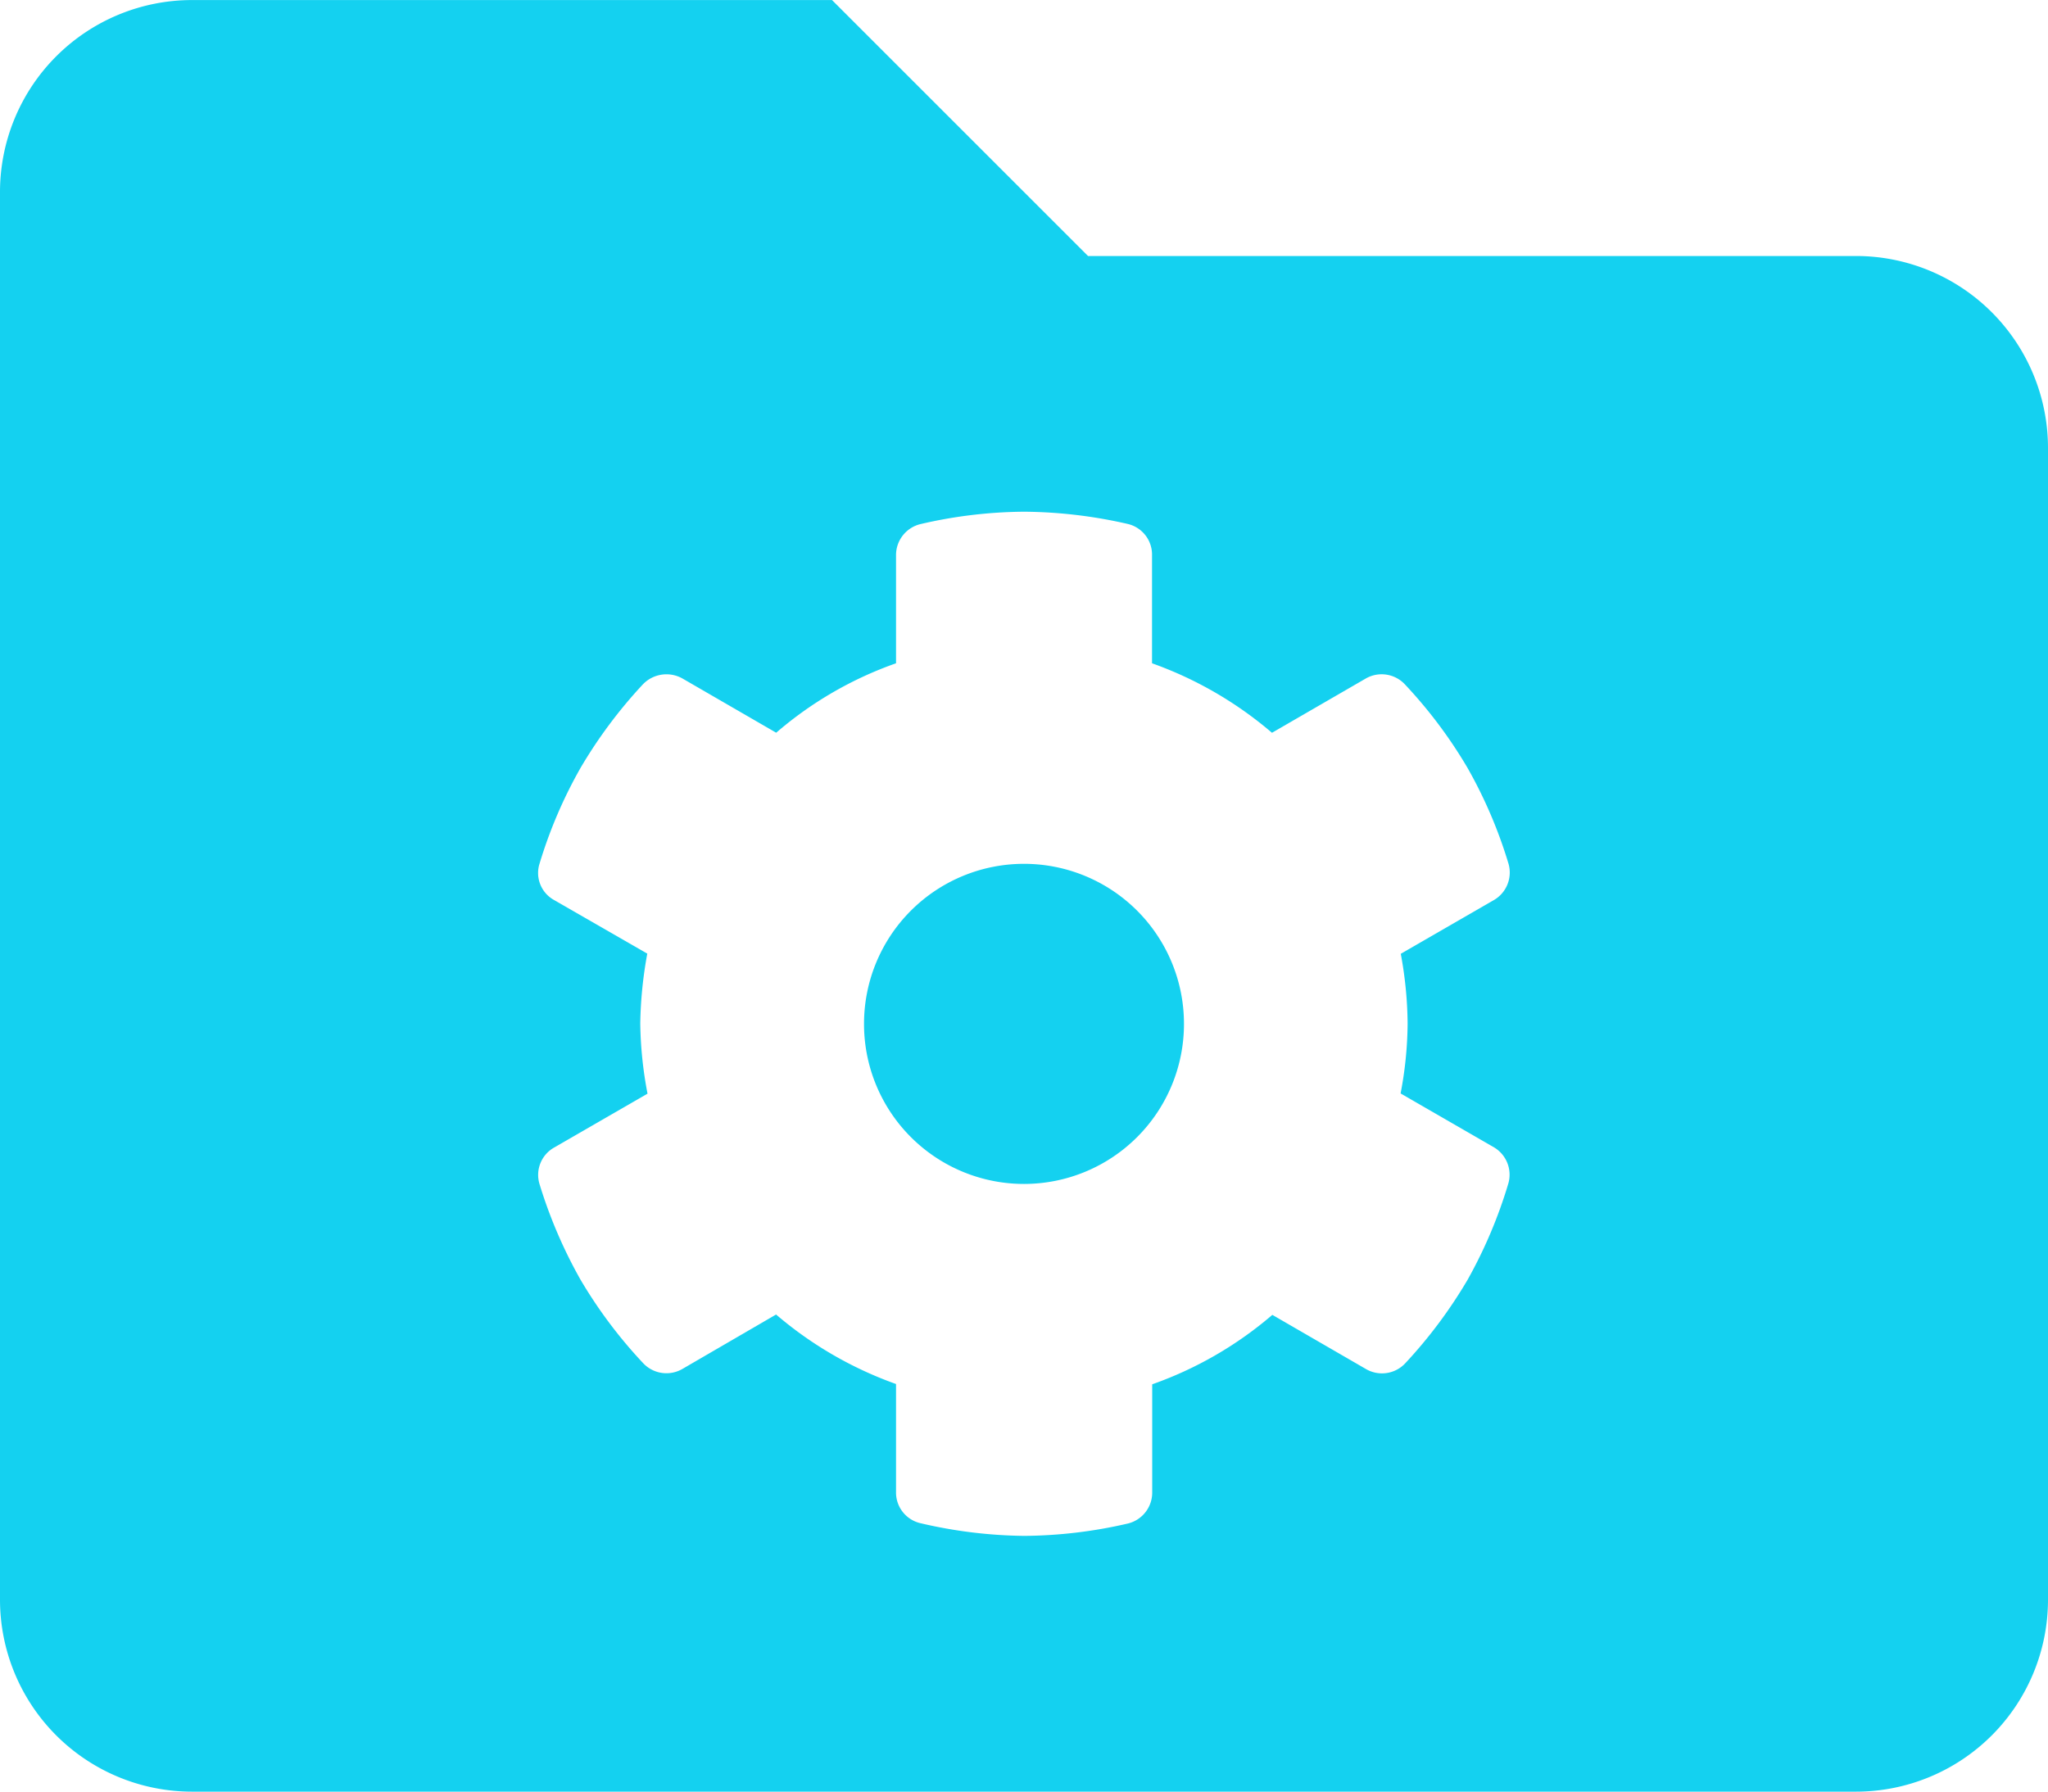 <svg xmlns="http://www.w3.org/2000/svg" width="35" height="30.625" viewBox="0 0 35 30.625"><path d="M17.5-13.672a2.734,2.734,0,0,0-2.734,2.734A2.734,2.734,0,0,0,17.5-8.2a2.734,2.734,0,0,0,2.734-2.734A2.734,2.734,0,0,0,17.5-13.672ZM31.719-24.062H18.594l-4.375-4.375H3.281A3.282,3.282,0,0,0,0-25.156V-1.094A3.282,3.282,0,0,0,3.281,2.188H31.719A3.282,3.282,0,0,0,35-1.094V-20.781A3.282,3.282,0,0,0,31.719-24.062Zm-6.638,17.5a8.137,8.137,0,0,1-1.064,1.426.544.544,0,0,1-.673.1l-1.6-.926a6.43,6.43,0,0,1-2.053,1.187v1.847a.544.544,0,0,1-.421.534,8.062,8.062,0,0,1-1.767.21A8.121,8.121,0,0,1,15.734-2.4a.538.538,0,0,1-.421-.537V-4.78a6.511,6.511,0,0,1-2.05-1.188l-1.6.93a.545.545,0,0,1-.673-.1,8.043,8.043,0,0,1-1.07-1.427,8.168,8.168,0,0,1-.7-1.634.537.537,0,0,1,.259-.628l1.587-.916a6.773,6.773,0,0,1-.124-1.2,7.14,7.14,0,0,1,.12-1.194L9.475-13.05a.528.528,0,0,1-.253-.629,7.94,7.94,0,0,1,.7-1.634,8.144,8.144,0,0,1,1.064-1.426.558.558,0,0,1,.679-.1l1.6.926A6.362,6.362,0,0,1,15.313-17.1v-1.846a.545.545,0,0,1,.421-.534,8,8,0,0,1,1.767-.211,8.148,8.148,0,0,1,1.767.208.538.538,0,0,1,.42.537V-17.1a6.511,6.511,0,0,1,2.05,1.188l1.6-.926a.544.544,0,0,1,.673.1,8.006,8.006,0,0,1,1.067,1.423,7.957,7.957,0,0,1,.7,1.634.544.544,0,0,1-.252.631l-1.587.916a6.768,6.768,0,0,1,.117,1.193,6.547,6.547,0,0,1-.12,1.194l1.587.916a.544.544,0,0,1,.252.631A8.1,8.1,0,0,1,25.081-6.562Z" transform="translate(0 28.438)" fill="#14d1f0"/></svg>